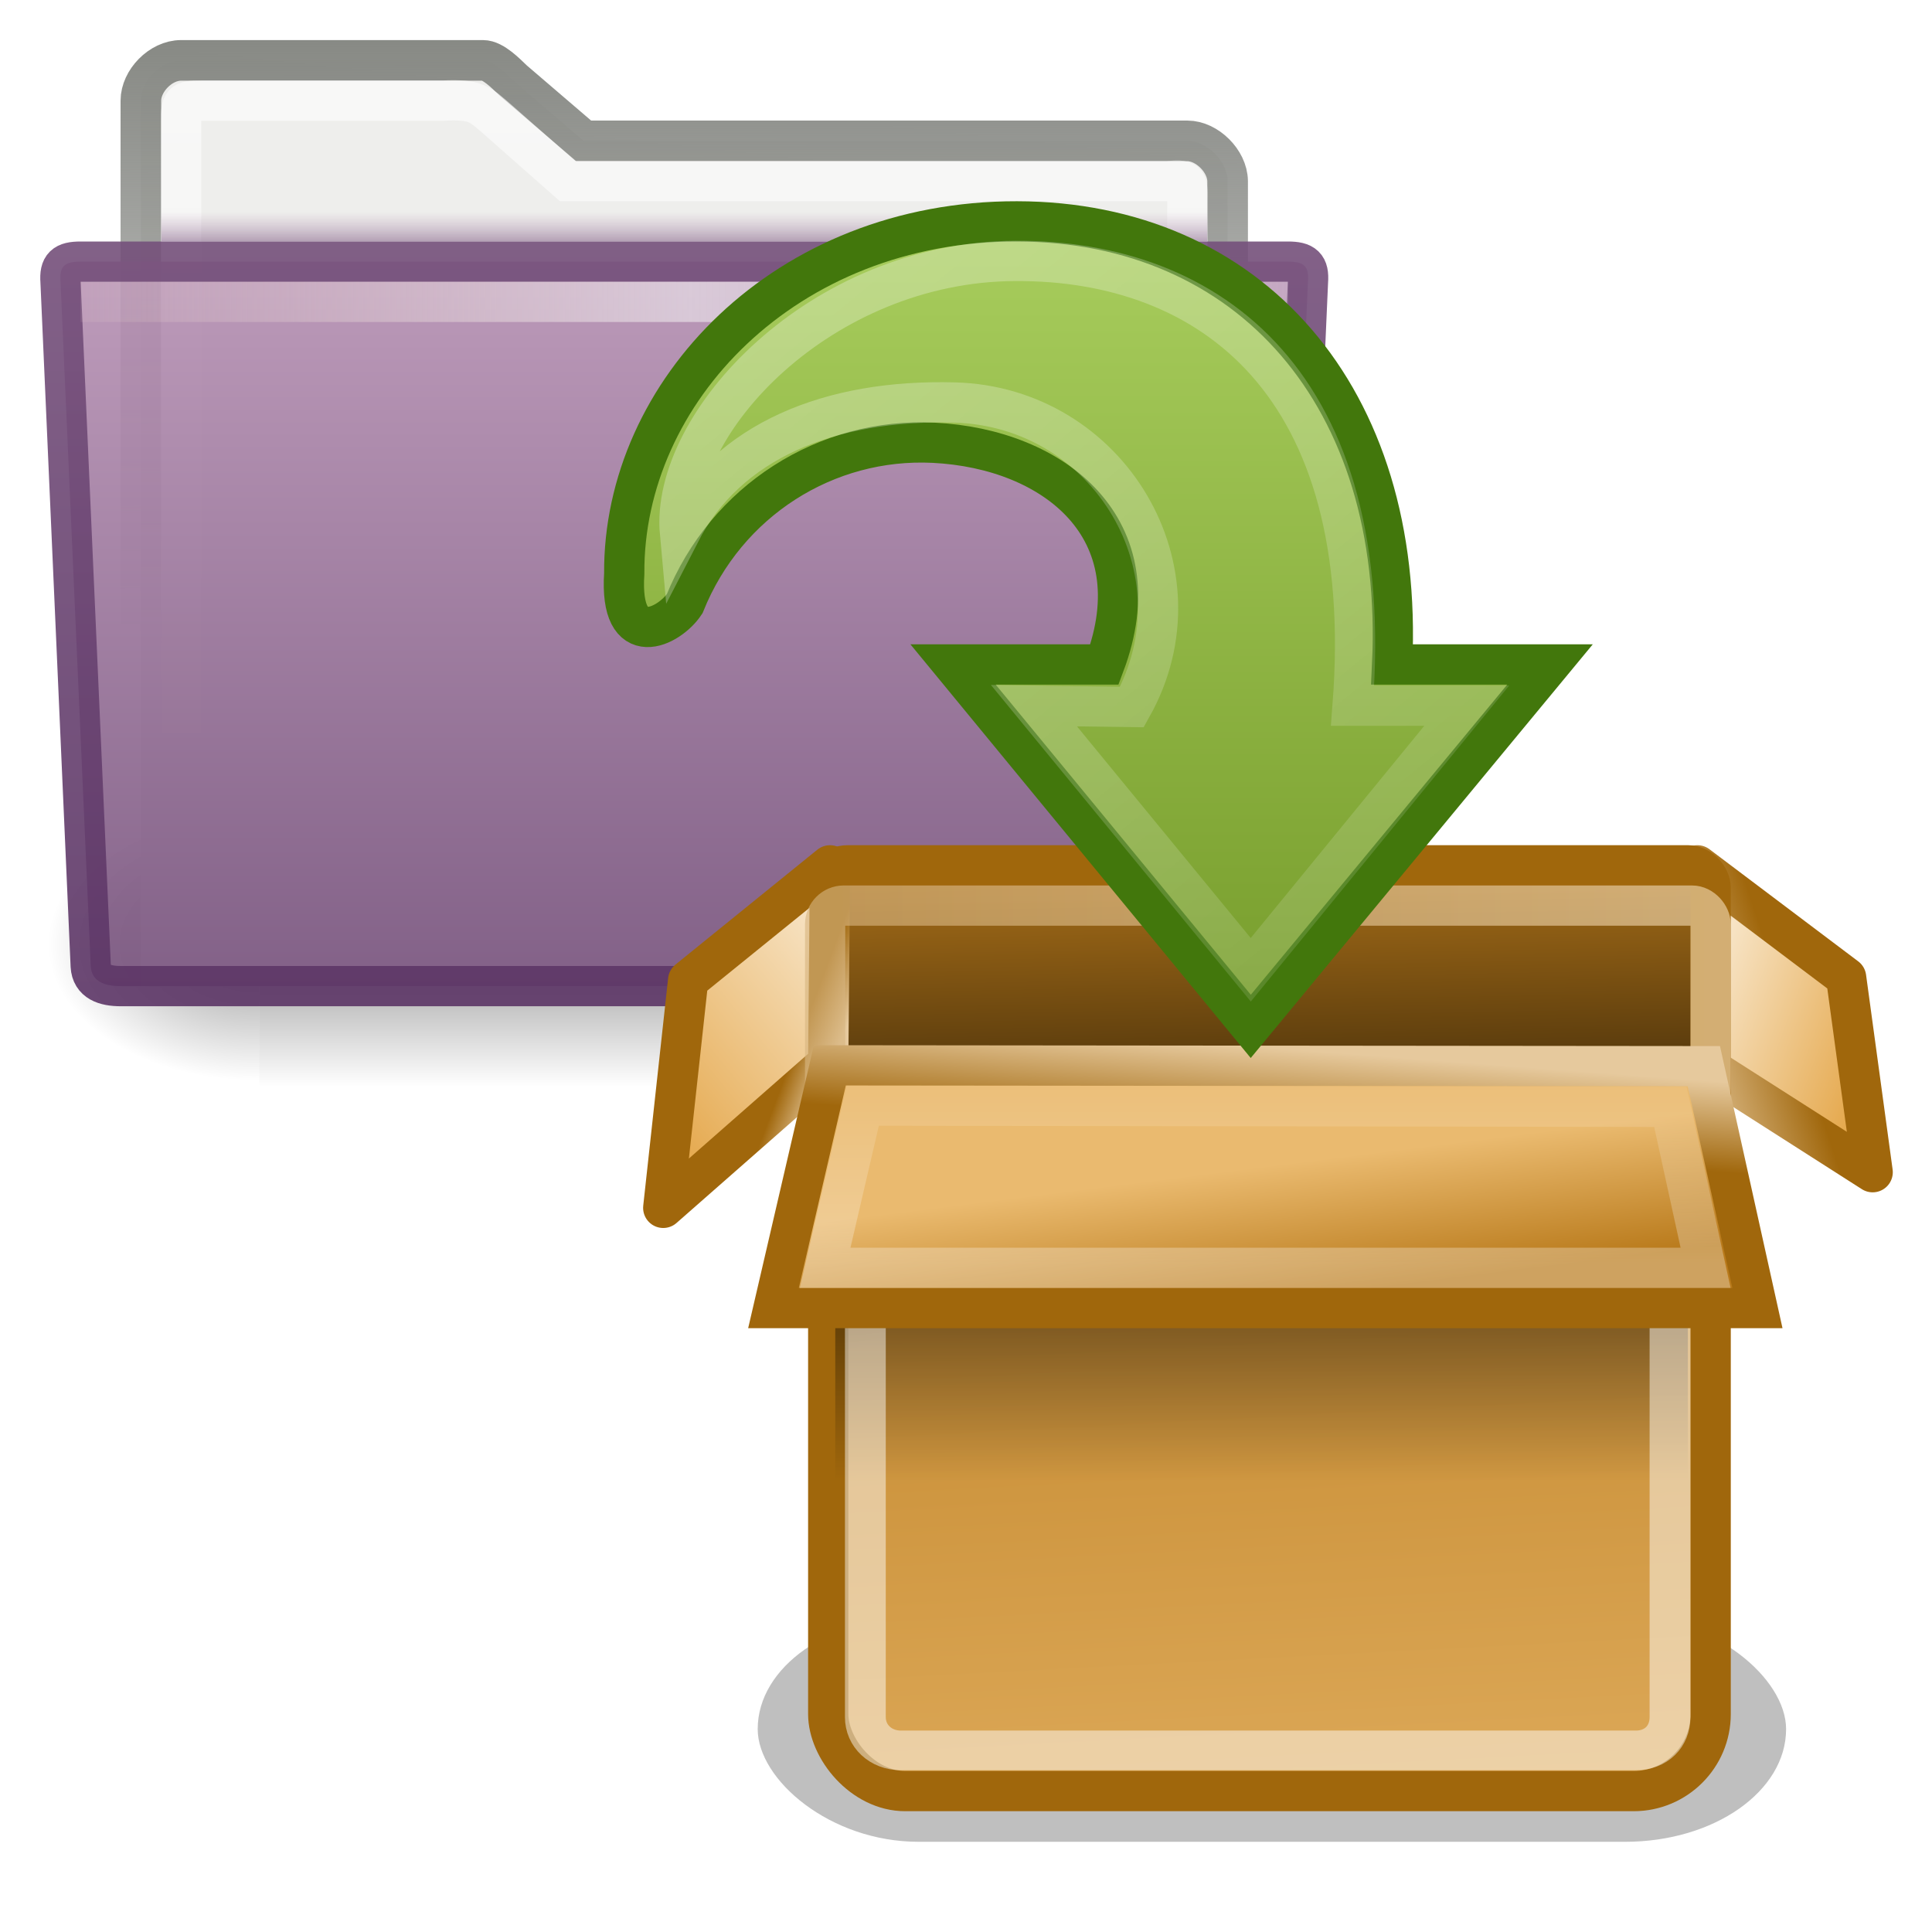 <?xml version="1.0" encoding="UTF-8" standalone="no"?>
<!-- Created with Inkscape (http://www.inkscape.org/) -->
<svg
   xmlns:dc="http://purl.org/dc/elements/1.1/"
   xmlns:cc="http://creativecommons.org/ns#"
   xmlns:rdf="http://www.w3.org/1999/02/22-rdf-syntax-ns#"
   xmlns:svg="http://www.w3.org/2000/svg"
   xmlns="http://www.w3.org/2000/svg"
   xmlns:xlink="http://www.w3.org/1999/xlink"
   xmlns:sodipodi="http://sodipodi.sourceforge.net/DTD/sodipodi-0.dtd"
   xmlns:inkscape="http://www.inkscape.org/namespaces/inkscape"
   width="48px"
   height="48px"
   id="svg7733"
   sodipodi:version="0.32"
   inkscape:version="0.46"
   sodipodi:docname="drawing.svg"
   inkscape:output_extension="org.inkscape.output.svg.inkscape">
  <defs
     id="defs7735">
    <linearGradient
       id="linearGradient5113"
       inkscape:collect="always">
      <stop
         id="stop5115"
         offset="0"
         style="stop-color:white;stop-opacity:1;" />
      <stop
         id="stop5117"
         offset="1"
         style="stop-color:white;stop-opacity:0;" />
    </linearGradient>
    <linearGradient
       inkscape:collect="always"
       xlink:href="#linearGradient5113"
       id="linearGradient5807"
       gradientUnits="userSpaceOnUse"
       gradientTransform="matrix(0.621,0,0,0.614,-21.734,-0.631)"
       x1="58.749"
       y1="2.048"
       x2="105.324"
       y2="58.048" />
    <linearGradient
       inkscape:collect="always"
       id="linearGradient3163">
      <stop
         style="stop-color:#a7cc5c;stop-opacity:1"
         offset="0"
         id="stop3165" />
      <stop
         style="stop-color:#789e2d;stop-opacity:1"
         offset="1"
         id="stop3167" />
    </linearGradient>
    <linearGradient
       inkscape:collect="always"
       xlink:href="#linearGradient3163"
       id="linearGradient3169"
       x1="17"
       y1="7"
       x2="17"
       y2="26"
       gradientUnits="userSpaceOnUse"
       gradientTransform="matrix(1,0,0,1,10.009,-1)" />
    <linearGradient
       inkscape:collect="always"
       id="linearGradient6381">
      <stop
         style="stop-color:#ffffff;stop-opacity:1;"
         offset="0"
         id="stop6383" />
      <stop
         style="stop-color:#ffffff;stop-opacity:0;"
         offset="1"
         id="stop6385" />
    </linearGradient>
    <linearGradient
       inkscape:collect="always"
       xlink:href="#linearGradient6381"
       id="linearGradient6387"
       x1="23.158"
       y1="11.361"
       x2="23.158"
       y2="5.528"
       gradientUnits="userSpaceOnUse" />
    <linearGradient
       inkscape:collect="always"
       xlink:href="#linearGradient6190"
       id="linearGradient6254"
       gradientUnits="userSpaceOnUse"
       x1="24.883"
       y1="14.295"
       x2="25.148"
       y2="10.942"
       gradientTransform="matrix(0.7,0,0,0.666,15.325,18.85)" />
    <linearGradient
       inkscape:collect="always"
       xlink:href="#linearGradient4210"
       id="linearGradient6252"
       gradientUnits="userSpaceOnUse"
       gradientTransform="matrix(0.7,0,0,0.885,15.325,8.088)"
       x1="17.327"
       y1="24.164"
       x2="17.702"
       y2="27.945" />
    <linearGradient
       inkscape:collect="always"
       id="linearGradient6242">
      <stop
         style="stop-color:#d7b47f;stop-opacity:1;"
         offset="0"
         id="stop6244" />
      <stop
         style="stop-color:#f4dbb3;stop-opacity:1"
         offset="1"
         id="stop6246" />
    </linearGradient>
    <linearGradient
       inkscape:collect="always"
       xlink:href="#linearGradient6242"
       id="linearGradient6988"
       x1="5.579"
       y1="3.274"
       x2="27.621"
       y2="3.274"
       gradientUnits="userSpaceOnUse"
       gradientTransform="matrix(1,0,0,0.833,15,21.249)" />
    <linearGradient
       inkscape:collect="always"
       xlink:href="#linearGradient6190"
       id="linearGradient6198"
       gradientUnits="userSpaceOnUse"
       x1="6.675"
       y1="10.141"
       x2="8"
       y2="10.654"
       gradientTransform="matrix(0.7,0,0,0.72,15.325,18.127)" />
    <linearGradient
       inkscape:collect="always"
       xlink:href="#linearGradient6210"
       id="linearGradient6218"
       gradientUnits="userSpaceOnUse"
       gradientTransform="matrix(0.7,0,0,0.958,15.325,6.486)"
       x1="8"
       y1="16.527"
       x2="1.827"
       y2="23.5" />
    <linearGradient
       inkscape:collect="always"
       id="linearGradient6234">
      <stop
         style="stop-color:#ffffff;stop-opacity:1;"
         offset="0"
         id="stop6236" />
      <stop
         style="stop-color:#ffffff;stop-opacity:0;"
         offset="1"
         id="stop6238" />
    </linearGradient>
    <linearGradient
       inkscape:collect="always"
       xlink:href="#linearGradient6234"
       id="linearGradient6240"
       x1="29.953"
       y1="32.242"
       x2="27.596"
       y2="14.148"
       gradientUnits="userSpaceOnUse" />
    <linearGradient
       inkscape:collect="always"
       id="linearGradient6222">
      <stop
         style="stop-color:#000000;stop-opacity:1;"
         offset="0"
         id="stop6224" />
      <stop
         style="stop-color:#000000;stop-opacity:0;"
         offset="1"
         id="stop6226" />
    </linearGradient>
    <linearGradient
       inkscape:collect="always"
       xlink:href="#linearGradient6222"
       id="linearGradient6228"
       x1="24.5"
       y1="17.812"
       x2="24.5"
       y2="26.188"
       gradientUnits="userSpaceOnUse"
       gradientTransform="matrix(0.7,0,0,0.7,15.325,18.459)" />
    <linearGradient
       id="linearGradient6204">
      <stop
         id="stop6206"
         offset="0"
         style="stop-color:#120c02;stop-opacity:1;" />
      <stop
         id="stop6208"
         offset="1"
         style="stop-color:#b97a1b;stop-opacity:1;" />
    </linearGradient>
    <linearGradient
       inkscape:collect="always"
       xlink:href="#linearGradient6204"
       id="linearGradient4879"
       gradientUnits="userSpaceOnUse"
       gradientTransform="matrix(0.71,0,0,0.299,11.629,16.177)"
       x1="24.99"
       y1="49.424"
       x2="23.452"
       y2="14.383" />
    <linearGradient
       id="linearGradient6190">
      <stop
         style="stop-color:#a0670c;stop-opacity:1;"
         offset="0"
         id="stop6192" />
      <stop
         style="stop-color:#e6c99d;stop-opacity:1;"
         offset="1"
         id="stop6194" />
    </linearGradient>
    <linearGradient
       inkscape:collect="always"
       xlink:href="#linearGradient6190"
       id="linearGradient6200"
       gradientUnits="userSpaceOnUse"
       x1="41.448"
       y1="9.345"
       x2="37.308"
       y2="10.742"
       gradientTransform="matrix(0.7,0,0,0.722,15.325,18.127)" />
    <linearGradient
       id="linearGradient6210">
      <stop
         id="stop6212"
         offset="0"
         style="stop-color:#f9ead2;stop-opacity:1;" />
      <stop
         id="stop6214"
         offset="1"
         style="stop-color:#e4a546;stop-opacity:1;" />
    </linearGradient>
    <linearGradient
       inkscape:collect="always"
       xlink:href="#linearGradient6210"
       id="linearGradient6216"
       gradientUnits="userSpaceOnUse"
       gradientTransform="matrix(0.7,0,0,0.96,15.325,6.459)"
       x1="37.308"
       y1="20.232"
       x2="43.588"
       y2="23.422" />
    <linearGradient
       id="linearGradient4210">
      <stop
         style="stop-color:#eaba6f;stop-opacity:1;"
         offset="0"
         id="stop4212" />
      <stop
         style="stop-color:#b97a1b;stop-opacity:1;"
         offset="1"
         id="stop4214" />
    </linearGradient>
    <linearGradient
       inkscape:collect="always"
       xlink:href="#linearGradient4210"
       id="linearGradient6232"
       gradientUnits="userSpaceOnUse"
       gradientTransform="matrix(0.707,0,0,0.839,11.737,11.571)"
       x1="24.99"
       y1="49.424"
       x2="23.452"
       y2="14.383" />
    <filter
       inkscape:collect="always"
       x="-0.111"
       width="1.222"
       y="-0.507"
       height="2.014"
       id="filter6290">
      <feGaussianBlur
         inkscape:collect="always"
         stdDeviation="2.029"
         id="feGaussianBlur6292" />
    </filter>
    <linearGradient
       gradientTransform="matrix(1.003,0,0,1,-8.237,8)"
       y2="19.958"
       x2="71.999"
       y1="14.258"
       x1="71.999"
       gradientUnits="userSpaceOnUse"
       id="linearGradient4305-4-8">
      <stop
         id="stop4307-0-1"
         style="stop-color:#feebd6;stop-opacity:0;"
         offset="0.004" />
      <stop
         offset="0.461"
         style="stop-color:#f5f5f5;stop-opacity:0.53"
         id="stop4309-8-0" />
      <stop
         id="stop4311-0-3"
         style="stop-color:#f5f5f5;stop-opacity:0"
         offset="1" />
    </linearGradient>
    <linearGradient
       inkscape:collect="always"
       xlink:href="#linearGradient4305-4-8"
       id="linearGradient10810"
       gradientUnits="userSpaceOnUse"
       gradientTransform="matrix(0.31,0,0,0.943,-3.046,-26.279)"
       x1="7.238"
       y1="36.005"
       x2="132.86"
       y2="35.858" />
    <linearGradient
       gradientTransform="matrix(1.003,0,0,1,-8.237,8)"
       y2="19.958"
       x2="71.999"
       y1="14.258"
       x1="71.999"
       gradientUnits="userSpaceOnUse"
       id="linearGradient10580">
      <stop
         id="stop10582"
         style="stop-color:#ad7fa8;stop-opacity:0"
         offset="0.25" />
      <stop
         id="stop10584"
         style="stop-color:#75507b;stop-opacity:1"
         offset="1" />
    </linearGradient>
    <linearGradient
       inkscape:collect="always"
       xlink:href="#linearGradient10580"
       id="linearGradient10808"
       gradientUnits="userSpaceOnUse"
       gradientTransform="matrix(0.24,0,0,0.167,1.626,1.333)"
       x1="65.307"
       y1="22"
       x2="65.307"
       y2="28.004" />
    <linearGradient
       inkscape:collect="always"
       id="linearGradient10572">
      <stop
         style="stop-color:#75507b;stop-opacity:1"
         offset="0"
         id="stop10574" />
      <stop
         style="stop-color:#5c3566;stop-opacity:1"
         offset="1"
         id="stop10576" />
    </linearGradient>
    <linearGradient
       inkscape:collect="always"
       xlink:href="#linearGradient10572"
       id="linearGradient10806"
       gradientUnits="userSpaceOnUse"
       x1="151"
       y1="64"
       x2="151"
       y2="83"
       gradientTransform="matrix(1,0,0,1,-132.96,-58.001)" />
    <linearGradient
       id="linearGradient10566">
      <stop
         style="stop-color:#bd97b9;stop-opacity:1"
         offset="0"
         id="stop10568" />
      <stop
         style="stop-color:#75507b;stop-opacity:1"
         offset="1"
         id="stop10570" />
    </linearGradient>
    <linearGradient
       inkscape:collect="always"
       xlink:href="#linearGradient10566"
       id="linearGradient10804"
       gradientUnits="userSpaceOnUse"
       gradientTransform="matrix(0.242,0,0,0.237,10.155,-72.058)"
       x1="28.273"
       y1="325.342"
       x2="28.272"
       y2="409.804" />
    <linearGradient
       id="linearGradient17648">
      <stop
         id="stop17650"
         offset="0"
         style="stop-color:#ffffff;stop-opacity:0.6" />
      <stop
         id="stop17652"
         offset="1"
         style="stop-color:#ffffff;stop-opacity:0;" />
    </linearGradient>
    <linearGradient
       inkscape:collect="always"
       xlink:href="#linearGradient17648"
       id="linearGradient17646"
       gradientUnits="userSpaceOnUse"
       x1="24.001"
       y1="10.239"
       x2="24"
       y2="38.763"
       gradientTransform="matrix(0.667,0,0,0.667,-3.8757186e-4,-4.833)" />
    <linearGradient
       inkscape:collect="always"
       id="linearGradient6293">
      <stop
         style="stop-color:#888a85;stop-opacity:1"
         offset="0"
         id="stop6295" />
      <stop
         style="stop-color:#555753;stop-opacity:0"
         offset="1"
         id="stop6297" />
    </linearGradient>
    <linearGradient
       inkscape:collect="always"
       xlink:href="#linearGradient6293"
       id="linearGradient17644"
       gradientUnits="userSpaceOnUse"
       x1="24"
       y1="8.765"
       x2="24.046"
       y2="31.23"
       gradientTransform="matrix(0.679,0,0,0.666,-0.302,-4.826)" />
    <radialGradient
       inkscape:collect="always"
       xlink:href="#linearGradient5060"
       id="radialGradient2099"
       gradientUnits="userSpaceOnUse"
       gradientTransform="matrix(-2.774,0,0,1.97,112.762,-872.885)"
       cx="605.714"
       cy="486.648"
       fx="605.714"
       fy="486.648"
       r="117.143" />
    <linearGradient
       inkscape:collect="always"
       id="linearGradient5060">
      <stop
         style="stop-color:black;stop-opacity:1;"
         offset="0"
         id="stop5062" />
      <stop
         style="stop-color:black;stop-opacity:0;"
         offset="1"
         id="stop5064" />
    </linearGradient>
    <radialGradient
       inkscape:collect="always"
       xlink:href="#linearGradient5060"
       id="radialGradient2097"
       gradientUnits="userSpaceOnUse"
       gradientTransform="matrix(2.774,0,0,1.97,-1891.633,-872.885)"
       cx="605.714"
       cy="486.648"
       fx="605.714"
       fy="486.648"
       r="117.143" />
    <linearGradient
       id="linearGradient5048">
      <stop
         style="stop-color:black;stop-opacity:0;"
         offset="0"
         id="stop5050" />
      <stop
         id="stop5056"
         offset="0.5"
         style="stop-color:black;stop-opacity:1;" />
      <stop
         style="stop-color:black;stop-opacity:0;"
         offset="1"
         id="stop5052" />
    </linearGradient>
    <linearGradient
       inkscape:collect="always"
       xlink:href="#linearGradient5048"
       id="linearGradient2095"
       gradientUnits="userSpaceOnUse"
       gradientTransform="matrix(2.774,0,0,1.97,-1892.179,-872.885)"
       x1="302.857"
       y1="366.648"
       x2="302.857"
       y2="609.505" />
  </defs>
  <sodipodi:namedview
     id="base"
     pagecolor="#ffffff"
     bordercolor="#666666"
     borderopacity="1.0"
     inkscape:pageopacity="0.0"
     inkscape:pageshadow="2"
     inkscape:zoom="7"
     inkscape:cx="19.5"
     inkscape:cy="24"
     inkscape:current-layer="layer1"
     showgrid="true"
     inkscape:grid-bbox="true"
     inkscape:document-units="px"
     inkscape:window-width="1680"
     inkscape:window-height="1000"
     inkscape:window-x="0"
     inkscape:window-y="25" />
  <g
     id="layer1"
     inkscape:label="Layer 1"
     inkscape:groupmode="layer">
    <g
       id="g13071"
       transform="matrix(1.5760178e-2,0,0,1.4633417e-2,31.018,22.205)"
       style="display:inline">
      <rect
         y="-150.697"
         x="-1559.252"
         height="478.357"
         width="1339.633"
         id="rect13073"
         style="opacity:0.402;fill:url(#linearGradient2095);fill-opacity:1;fill-rule:nonzero;stroke:none;stroke-width:1;stroke-linecap:round;stroke-linejoin:miter;marker:none;marker-start:none;marker-mid:none;marker-end:none;stroke-miterlimit:4;stroke-dasharray:none;stroke-dashoffset:0;stroke-opacity:1;visibility:visible;display:inline;overflow:visible" />
      <path
         sodipodi:nodetypes="cccc"
         id="path13075"
         d="M -219.619,-150.68 C -219.619,-150.68 -219.619,327.65 -219.619,327.65 C -76.745,328.551 125.781,220.481 125.781,88.454 C 125.781,-43.572 -33.655,-150.68 -219.619,-150.68 z"
         style="opacity:0.402;fill:url(#radialGradient2097);fill-opacity:1;fill-rule:nonzero;stroke:none;stroke-width:1;stroke-linecap:round;stroke-linejoin:miter;marker:none;marker-start:none;marker-mid:none;marker-end:none;stroke-miterlimit:4;stroke-dasharray:none;stroke-dashoffset:0;stroke-opacity:1;visibility:visible;display:inline;overflow:visible" />
      <path
         style="opacity:0.402;fill:url(#radialGradient2099);fill-opacity:1;fill-rule:nonzero;stroke:none;stroke-width:1;stroke-linecap:round;stroke-linejoin:miter;marker:none;marker-start:none;marker-mid:none;marker-end:none;stroke-miterlimit:4;stroke-dasharray:none;stroke-dashoffset:0;stroke-opacity:1;visibility:visible;display:inline;overflow:visible"
         d="M -1559.252,-150.68 C -1559.252,-150.68 -1559.252,327.65 -1559.252,327.65 C -1702.127,328.551 -1904.652,220.481 -1904.652,88.454 C -1904.652,-43.572 -1745.216,-150.68 -1559.252,-150.68 z"
         id="path13077"
         sodipodi:nodetypes="cccc" />
    </g>
    <path
       d="M 30.5,4.5 C 30.494,4 29.986,3.5 29.5,3.5 L 14.5,3.5 L 12.75,2 C 12.569,1.827 12.255,1.5 12,1.5 L 4.5,1.5 C 3.988,1.5 3.5,2.011 3.5,2.5 L 3.5,3.5 L 3.5,24.5 L 30.5,24.5 L 30.5,4.5 z"
       id="path15"
       style="fill:#eeeeec;fill-opacity:1;stroke:url(#linearGradient17644);stroke-width:1.009;stroke-miterlimit:4;stroke-dasharray:none"
       sodipodi:nodetypes="ccccccccccc" />
    <path
       d="M 29.5,5 C 29.509,4.459 29.499,4.468 29,4.5 L 14.1,4.5 L 12.4,3 C 11.919,2.589 11.852,2.458 11,2.5 L 5,2.5 C 4.523,2.5 4.5,2.542 4.5,3 L 4.5,23.5 L 29.5,23.5 L 29.5,5 z"
       id="path7263"
       style="opacity:1;fill:none;fill-opacity:1;stroke:url(#linearGradient17646);stroke-width:1;stroke-miterlimit:4;stroke-dasharray:none;stroke-opacity:1"
       sodipodi:nodetypes="cccccccccc" />
    <path
       style="opacity:0.9;fill:url(#linearGradient10804);fill-opacity:1;stroke:url(#linearGradient10806);stroke-width:1;stroke-miterlimit:4;stroke-dasharray:none;stroke-opacity:1;display:inline;enable-background:new"
       id="path40085"
       d="M 31.746,24 C 31.725,24.39 31.397,24.5 30.996,24.5 L 3.004,24.5 C 2.603,24.5 2.275,24.39 2.254,24 L 1.504,7 C 1.475,6.61 1.603,6.5 2.004,6.5 L 31.996,6.5 C 32.397,6.5 32.526,6.61 32.496,7 L 31.746,24 L 31.746,24 z"
       sodipodi:nodetypes="cccccccccc" />
    <path
       style="opacity:0.5;fill:url(#linearGradient10808);fill-opacity:1;display:inline;enable-background:new"
       id="path50"
       d="M 4,5 C 4.002,5.292 4.005,5.626 4.007,6 L 29.993,6 C 29.995,5.626 29.998,5.292 30,5 L 4,5 L 4,5 z" />
    <rect
       ry="0"
       rx="0"
       y="7"
       x="2"
       height="1"
       width="30"
       id="rect3521-5-0"
       style="fill:url(#linearGradient10810);fill-opacity:1;stroke:none;display:inline;enable-background:new" />
    <rect
       style="opacity:0.5;fill:#000000;fill-opacity:1;fill-rule:nonzero;stroke:none;stroke-width:1;stroke-linecap:butt;stroke-linejoin:round;marker:none;marker-start:none;marker-mid:none;marker-end:none;stroke-miterlimit:4;stroke-dasharray:none;stroke-dashoffset:0;stroke-opacity:1;visibility:visible;display:block;overflow:visible;filter:url(#filter6290);enable-background:accumulate"
       id="rect6264"
       width="36.5"
       height="8"
       x="5"
       y="31"
       rx="5.712"
       ry="5.714"
       transform="matrix(0.7,0,0,0.7,15.325,18.459)" />
    <rect
       style="opacity:1;fill:url(#linearGradient6232);fill-opacity:1;fill-rule:nonzero;stroke:#a0670c;stroke-width:1;stroke-linecap:butt;stroke-linejoin:miter;marker:none;marker-start:none;marker-mid:none;marker-end:none;stroke-miterlimit:4;stroke-dasharray:none;stroke-dashoffset:0;stroke-opacity:1;visibility:visible;display:block;overflow:visible;enable-background:accumulate"
       id="rect4873"
       width="21.924"
       height="17.99"
       x="20.577"
       y="26.509"
       rx="1.914"
       ry="1.914" />
    <path
       style="opacity:1;fill:url(#linearGradient6216);fill-opacity:1;fill-rule:nonzero;stroke:url(#linearGradient6200);stroke-width:1;stroke-linecap:butt;stroke-linejoin:round;marker:none;marker-start:none;marker-mid:none;marker-end:none;stroke-miterlimit:4;stroke-dasharray:none;stroke-dashoffset:0;stroke-opacity:1;visibility:visible;display:block;overflow:visible;enable-background:accumulate"
       d="M 42.284,26.413 L 46.526,29.123 L 45.866,24.284 L 42.171,21.499 L 42.284,26.413 z"
       id="path4881"
       sodipodi:nodetypes="ccccc" />
    <rect
       ry="0.554"
       rx="0.552"
       y="21.499"
       x="20.5"
       height="6.41"
       width="22"
       id="rect4877"
       style="opacity:1;fill:url(#linearGradient4879);fill-opacity:1;fill-rule:nonzero;stroke:#a0670c;stroke-width:1;stroke-linecap:butt;stroke-linejoin:miter;marker:none;marker-start:none;marker-mid:none;marker-end:none;stroke-miterlimit:4;stroke-dasharray:none;stroke-dashoffset:0;stroke-opacity:1;visibility:visible;display:block;overflow:visible;enable-background:accumulate" />
    <rect
       style="opacity:0.553;fill:url(#linearGradient6228);fill-opacity:1;fill-rule:nonzero;stroke:none;stroke-width:1;stroke-linecap:butt;stroke-linejoin:miter;marker:none;marker-start:none;marker-mid:none;marker-end:none;stroke-miterlimit:4;stroke-dasharray:none;stroke-dashoffset:0;stroke-opacity:1;visibility:visible;display:block;overflow:visible;enable-background:accumulate"
       id="rect6220"
       width="21.182"
       height="8.137"
       x="20.752"
       y="29.134" />
    <path
       sodipodi:type="inkscape:offset"
       inkscape:radius="-1.0565168"
       inkscape:original="M 22.5 26.5 C 21.439526 26.5 20.5625 27.377026 20.5625 28.4375 L 20.5625 42.59375 C 20.5625 43.654224 21.439526 44.499998 22.5 44.5 L 40.59375 44.5 C 41.654224 44.5 42.5 43.654224 42.5 42.59375 L 42.5 28.4375 C 42.5 27.377026 41.654226 26.5 40.59375 26.5 L 22.5 26.5 z "
       xlink:href="#rect4873"
       style="opacity:0.476;fill:none;fill-opacity:1;fill-rule:nonzero;stroke:url(#linearGradient6240);stroke-width:1.005;stroke-linecap:butt;stroke-linejoin:miter;marker:none;marker-start:none;marker-mid:none;marker-end:none;stroke-miterlimit:4;stroke-dasharray:none;stroke-dashoffset:0;stroke-opacity:1;visibility:visible;display:block;overflow:visible;enable-background:accumulate"
       id="path6230"
       inkscape:href="#rect4873"
       d="M 22.5,27.562 C 22.022,27.562 21.625,27.96 21.625,28.438 L 21.625,42.594 C 21.625,43.072 22.001,43.437 22.5,43.438 L 40.594,43.438 C 41.092,43.438 41.438,43.092 41.438,42.594 L 41.438,28.438 C 41.438,27.939 41.072,27.562 40.594,27.562 L 22.5,27.562 z"
       transform="matrix(1.009,0,0,0.98,-0.32,0.919)" />
    <path
       style="opacity:1;fill:url(#linearGradient6218);fill-opacity:1;fill-rule:nonzero;stroke:url(#linearGradient6198);stroke-width:1;stroke-linecap:butt;stroke-linejoin:round;marker:none;marker-start:none;marker-mid:none;marker-end:none;stroke-miterlimit:4;stroke-dasharray:none;stroke-dashoffset:0;stroke-opacity:1;visibility:visible;display:block;overflow:visible;enable-background:accumulate"
       d="M 20.621,21.499 L 20.577,26.408 L 16.478,30.009 L 17.097,24.353 L 20.621,21.499 z"
       id="path4883"
       sodipodi:nodetypes="ccccc" />
    <rect
       style="opacity:0.614;fill:none;fill-opacity:1;fill-rule:evenodd;stroke:url(#linearGradient6988);stroke-width:1;stroke-linecap:round;stroke-linejoin:round;stroke-miterlimit:4;stroke-dasharray:none;stroke-dashoffset:0.7;stroke-opacity:1"
       id="rect6003"
       width="22"
       height="5"
       x="20.5"
       y="22.499"
       rx="0.463"
       ry="0.463" />
    <path
       style="opacity:1;fill:url(#linearGradient6252);fill-opacity:1;fill-rule:nonzero;stroke:url(#linearGradient6254);stroke-width:1;stroke-linecap:butt;stroke-linejoin:miter;marker:none;marker-start:none;marker-mid:none;marker-end:none;stroke-miterlimit:4;stroke-dasharray:none;stroke-dashoffset:0;stroke-opacity:1;visibility:visible;display:block;overflow:visible;enable-background:accumulate"
       d="M 20.617,26.468 L 19.217,32.499 L 43.663,32.499 L 42.331,26.489 L 20.617,26.468 z"
       id="path4885"
       sodipodi:nodetypes="ccccc" />
    <path
       sodipodi:type="inkscape:offset"
       inkscape:radius="-1.013667"
       inkscape:original="M 5.625 6.46875 L 4.21875 12.5 L 28.65625 12.5 L 27.34375 6.5 L 5.625 6.46875 z "
       style="opacity:0.3;fill:none;fill-opacity:1;fill-rule:nonzero;stroke:url(#linearGradient6387);stroke-width:1;stroke-linecap:butt;stroke-linejoin:miter;marker:none;marker-start:none;marker-mid:none;marker-end:none;stroke-miterlimit:4;stroke-dasharray:none;stroke-dashoffset:0;stroke-opacity:1;visibility:visible;display:block;overflow:visible;enable-background:accumulate"
       id="path5406"
       d="M 6.438,7.469 L 5.5,11.5 L 27.375,11.5 L 26.5,7.5 L 6.438,7.469 z"
       transform="translate(15,19.999)" />
    <path
       style="fill:url(#linearGradient3169);fill-opacity:1;fill-rule:nonzero;stroke:#42770c;stroke-width:1;stroke-linecap:butt;stroke-linejoin:miter;marker:none;marker-start:none;marker-mid:none;marker-end:none;stroke-miterlimit:4;stroke-dasharray:none;stroke-dashoffset:0;stroke-opacity:1;visibility:visible;display:inline;overflow:visible"
       d="M 38.51,16.508 L 31.075,25.5 L 23.678,16.508 L 27.441,16.508 C 28.706,13.139 26.203,11.15 23.196,11 C 20.534,10.868 18.042,12.434 17.01,15 C 16.632,15.571 15.382,16.216 15.509,14.251 C 15.478,9.742 19.507,5.49 25.267,5.5 C 31.027,5.51 34.904,9.836 34.587,16.508 L 38.51,16.508 z"
       id="path5792"
       sodipodi:nodetypes="ccccscczcc" />
    <path
       sodipodi:nodetypes="ccccsczcc"
       id="path5798"
       d="M 36.441,17.532 L 31.075,24.094 L 25.688,17.532 L 28.122,17.565 C 30.01,14.189 27.552,10.105 23.718,10 C 20.631,9.915 18.073,10.947 16.893,13.242 C 16.645,10.52 20.38,6.503 25.228,6.482 C 30.077,6.46 34.222,9.538 33.605,17.532 L 36.441,17.532 z"
       style="opacity:0.354;fill:none;fill-opacity:1;fill-rule:nonzero;stroke:url(#linearGradient5807);stroke-width:1;stroke-linecap:butt;stroke-linejoin:miter;marker:none;marker-start:none;marker-mid:none;marker-end:none;stroke-miterlimit:4;stroke-dasharray:none;stroke-dashoffset:0;stroke-opacity:1;visibility:visible;display:inline;overflow:visible;enable-background:accumulate" />
  </g>
</svg>
